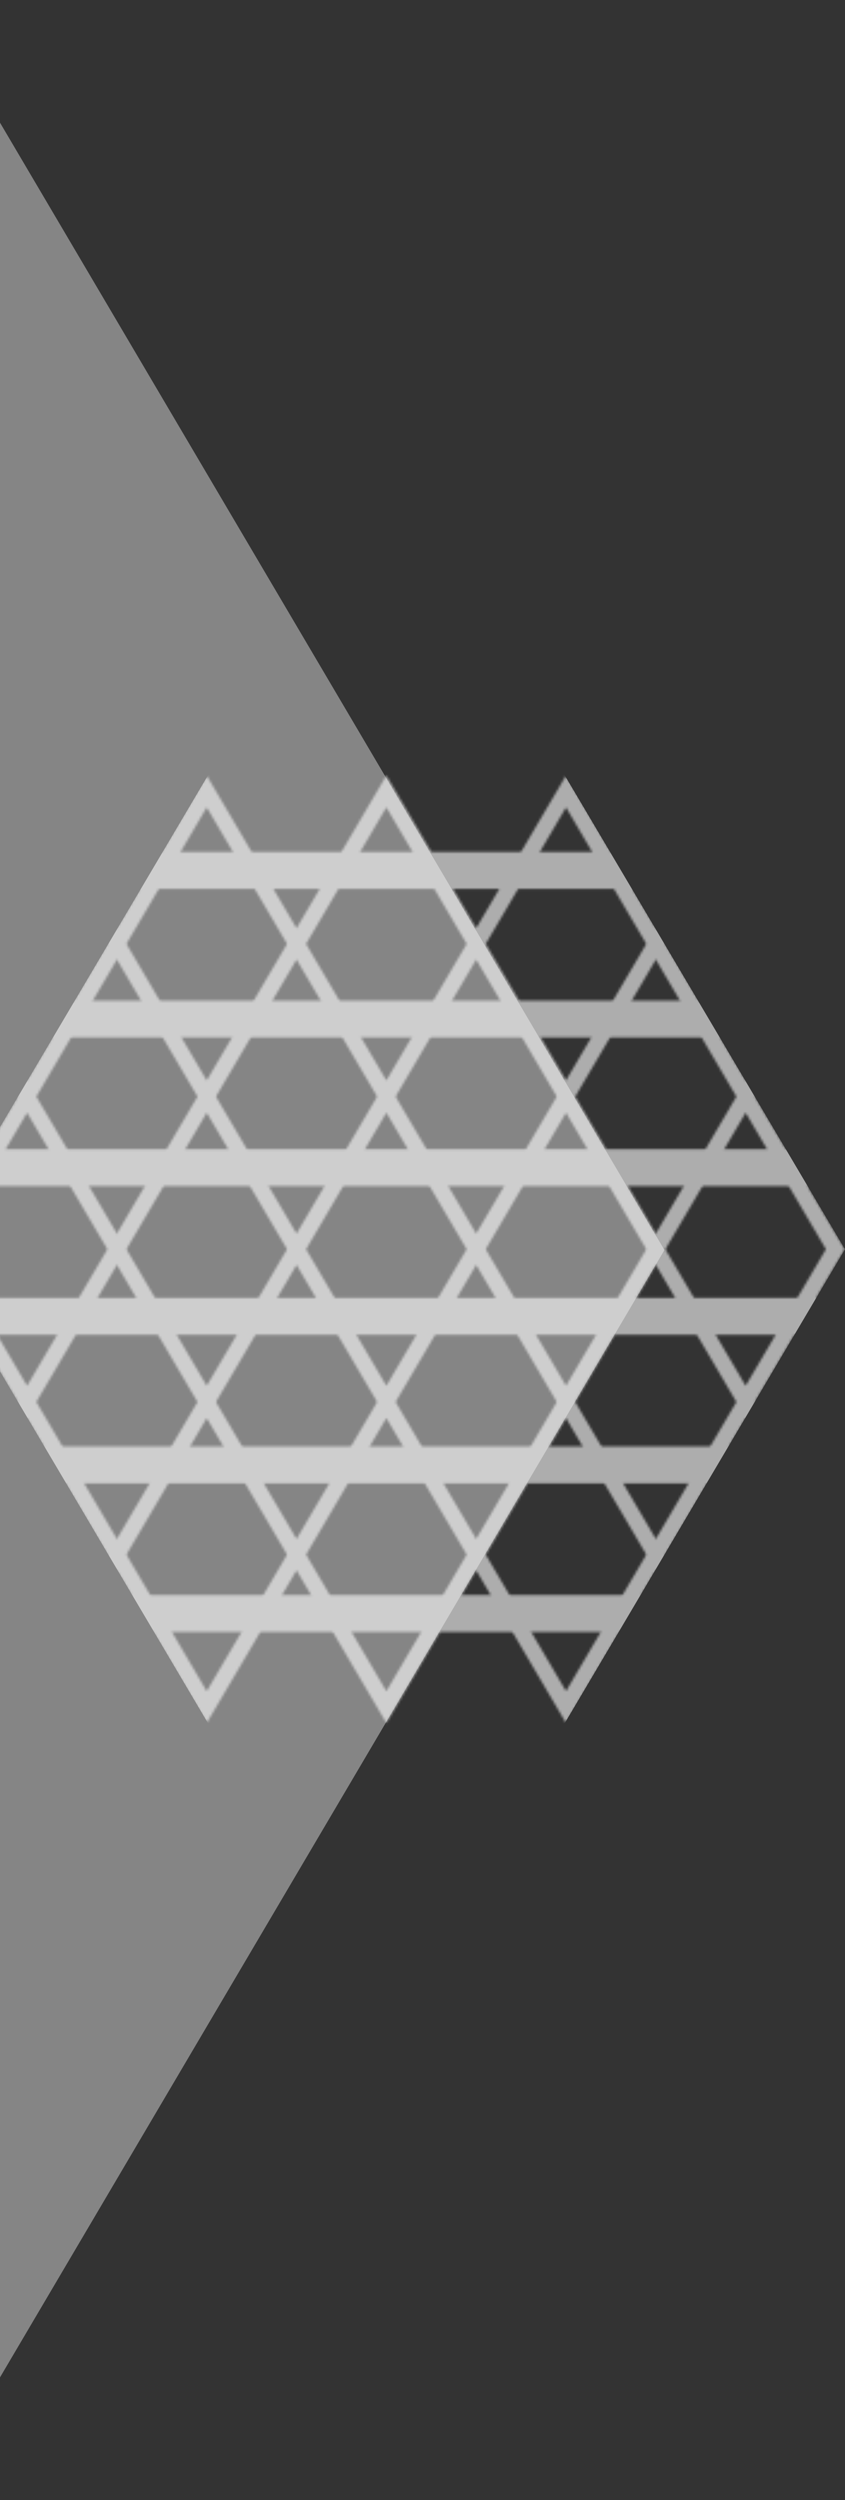 <svg width="351" height="1038" fill="none" xmlns="http://www.w3.org/2000/svg"><rect width="100%" height="100%" fill="#333333" stroke="none"/><path d="M-30.02 0l-42.964 72.886-248.099 420.836L-336 519l14.917 25.278 248.099 420.836L-30.021 1038l42.964-72.886 248.14-420.836L276 519l-14.917-25.278L12.943 72.886-30.021 0z" fill="#fff" fill-opacity=".4"/><g opacity=".6"><mask id="a" style="mask-type:alpha" maskUnits="userSpaceOnUse" x="-30" y="322" width="381" height="394"><path d="M11.257 335.221l33.363 56.682-33.363 56.681-33.358-56.681 33.358-56.682zm0-13.221l-5.777 9.817-33.357 56.681-2.006 3.405 2.006 3.404L5.48 451.989l5.777 9.816 5.776-9.816 33.364-56.682 2.005-3.404-2.005-3.405-33.364-56.681L11.257 322z" fill="#000"/><path d="M85.88 335.221l33.363 56.682-33.363 56.681-33.358-56.681 33.358-56.682zM85.874 322l-5.776 9.817-33.358 56.681-2.006 3.405 2.006 3.404 33.357 56.682 5.777 9.816 5.777-9.816 33.363-56.682 2.005-3.404-2.005-3.405-33.363-56.681L85.874 322z" fill="#000"/><path d="M160.491 335.221l33.363 56.682-33.363 56.681-33.357-56.681 33.357-56.682zm0-13.221l-5.776 9.817-33.358 56.681-2.005 3.405 2.005 3.404 33.358 56.682 5.776 9.816 5.777-9.816 33.363-56.682 2.005-3.404-2.005-3.405-33.363-56.681-5.777-9.817z" fill="#000"/><path d="M235.114 335.221l33.363 56.682-33.363 56.681-33.358-56.681 33.358-56.682zM235.108 322l-5.776 9.817-33.358 56.681-2.005 3.405 2.005 3.404 33.358 56.682 5.776 9.816 5.777-9.816 33.363-56.682 2.006-3.404-2.006-3.405-33.363-56.681-5.777-9.817z" fill="#000"/><path d="M309.726 335.221l33.363 56.682-33.363 56.681-33.358-56.681 33.358-56.682zm0-13.221l-5.777 9.817-33.357 56.681-2.006 3.405 2.006 3.404 33.357 56.682 5.777 9.816 5.776-9.816 33.363-56.682 2.006-3.404-2.006-3.405-33.363-56.681-5.776-9.817zM11.257 462.003l33.363 56.681-33.363 56.681-33.358-56.681 33.358-56.681zm0-13.216l-5.777 9.817-33.357 56.675-2.006 3.405 2.006 3.404L5.48 578.77l5.777 9.817 5.776-9.817 33.364-56.682 2.005-3.404-2.005-3.405-33.364-56.681-5.776-9.817v.006z" fill="#000"/><path d="M85.88 462.001l33.363 56.681-33.363 56.682-33.358-56.682 33.358-56.681zm-.006-13.216l-5.776 9.817-33.358 56.681-2.006 3.405 2.006 3.404 33.357 56.682 5.777 9.816 5.777-9.816 33.363-56.682 2.005-3.404-2.005-3.405-33.363-56.681-5.777-9.817z" fill="#000"/><path d="M160.491 462.001l33.363 56.681-33.363 56.682-33.357-56.682 33.357-56.681zm0-13.216l-5.776 9.817-33.358 56.681-2.005 3.405 2.005 3.404 33.358 56.682 5.776 9.816 5.777-9.816 33.363-56.682 2.005-3.404-2.005-3.405-33.363-56.681-5.777-9.817z" fill="#000"/><path d="M235.114 462.001l33.363 56.681-33.363 56.682-33.358-56.682 33.358-56.681zm-.006-13.216l-5.776 9.817-33.358 56.681-2.005 3.405 2.005 3.404 33.358 56.682 5.776 9.816 5.777-9.816 33.363-56.682 2.006-3.404-2.006-3.405-33.363-56.681-5.777-9.817z" fill="#000"/><path d="M309.726 462.001l33.363 56.681-33.363 56.682-33.358-56.682 33.358-56.681zm0-13.216l-5.777 9.817-33.357 56.681-2.006 3.405 2.006 3.404 33.357 56.682 5.777 9.816 5.776-9.816 33.363-56.682 2.006-3.404-2.006-3.405-33.363-56.681-5.776-9.817zM11.257 588.788l33.363 56.681-33.363 56.681-33.358-56.681 33.358-56.681zm0-13.216l-5.777 9.817-33.357 56.675-2.006 3.405 2.006 3.405L5.48 705.555l5.777 9.817 5.776-9.817 33.364-56.681 2.005-3.405-2.005-3.405-33.364-56.681-5.776-9.817v.006z" fill="#000"/><path d="M85.88 588.786l33.363 56.681-33.363 56.682-33.358-56.682 33.358-56.681zm-.006-13.216l-5.776 9.817-33.358 56.681-2.006 3.405 2.006 3.405 33.357 56.681 5.777 9.817 5.777-9.817 33.363-56.681 2.005-3.405-2.005-3.405-33.363-56.681-5.777-9.817z" fill="#000"/><path d="M160.491 588.786l33.363 56.681-33.363 56.682-33.357-56.682 33.357-56.681zm0-13.216l-5.776 9.817-33.358 56.681-2.005 3.405 2.005 3.405 33.358 56.681 5.776 9.817 5.777-9.817 33.363-56.681 2.005-3.405-2.005-3.405-33.363-56.681-5.777-9.817z" fill="#000"/><path d="M235.114 588.786l33.363 56.681-33.363 56.682-33.358-56.682 33.358-56.681zm-.006-13.216l-5.776 9.817-33.358 56.681-2.005 3.405 2.005 3.405 33.358 56.681 5.776 9.817 5.777-9.817 33.363-56.681 2.006-3.405-2.006-3.405-33.363-56.681-5.777-9.817z" fill="#000"/><path d="M309.726 588.786l33.363 56.681-33.363 56.682-33.358-56.682 33.358-56.681zm0-13.216l-5.777 9.817-33.357 56.681-2.006 3.405 2.006 3.405 33.357 56.681 5.777 9.817 5.776-9.817 33.363-56.681 2.006-3.405-2.006-3.405-33.363-56.681-5.776-9.817zM351 415.438H-30v15.328h381v-15.328zm0 61.703H-30v15.329h381v-15.329zm0 61.699H-30v15.329h381V538.84z" fill="#000"/><path d="M351 600.547H-30v15.329h381v-15.329zm0 61.703H-30v15.329h381V662.25zm0-308.52H-30v15.329h381V353.73z" fill="#000"/></mask><g mask="url(#a)"><path d="M160.487 196.648l-26.747 45.226L-20.714 503-30 518.684l9.286 15.685L133.74 795.495l26.747 45.225 26.747-45.225 154.48-261.126L351 518.684 341.714 503l-154.48-261.126-26.747-45.226z" fill="#fff"/></g></g></svg>